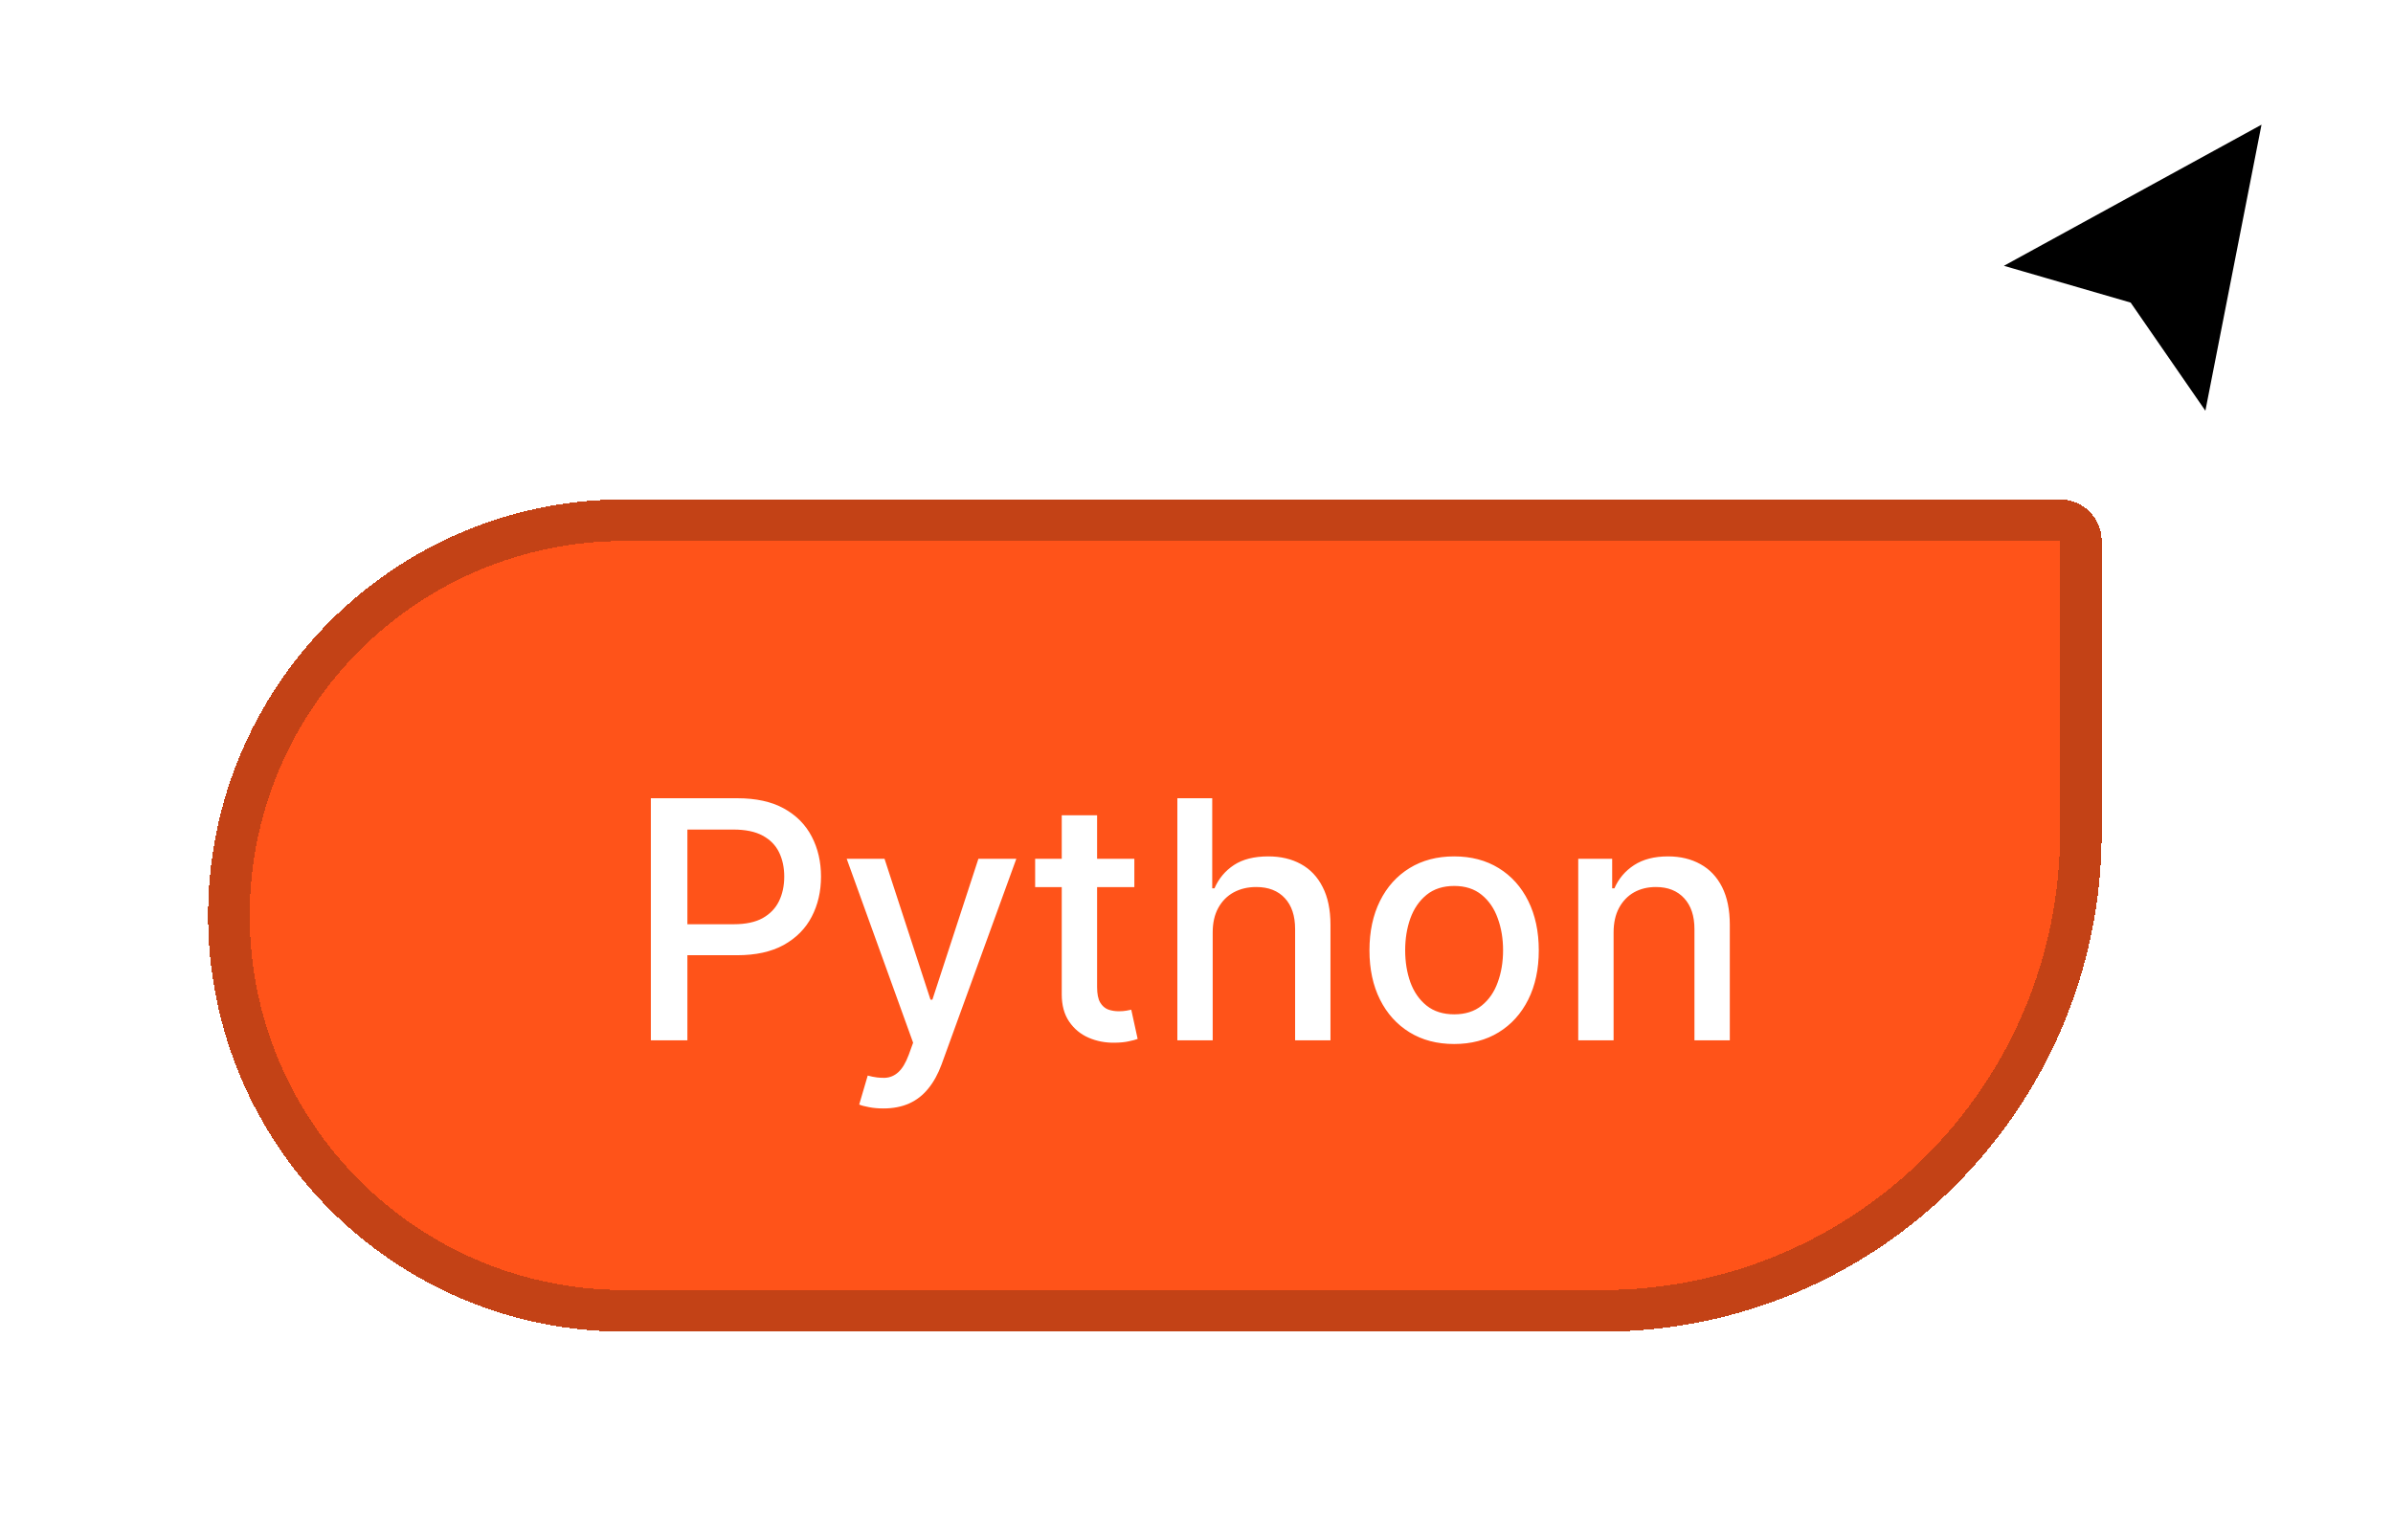 <?xml version="1.0" encoding="UTF-8"?> <svg xmlns="http://www.w3.org/2000/svg" width="115" height="74" viewBox="0 0 115 74" fill="none"><g filter="url(#filter0_d_4122_19)"><path d="M106.246 20L109.377 4.041L95 11.918L102.082 13.973L106.246 20Z" fill="black"></path><path d="M106.246 20L109.377 4.041L95 11.918L102.082 13.973L106.246 20Z" stroke="white"></path></g><g filter="url(#filter1_d_4122_19)"><path d="M6 40C6 28.954 14.954 20 26 20H95C96.105 20 97 20.895 97 22V36C97 49.255 86.255 60 73 60H26C14.954 60 6 51.046 6 40V40Z" fill="#FF5319" shape-rendering="crispEdges"></path><path d="M26 21H95C95.552 21 96 21.448 96 22V36C96 48.703 85.703 59 73 59H26C15.507 59 7 50.493 7 40C7 29.507 15.507 21 26 21Z" stroke="#C34216" stroke-width="2" shape-rendering="crispEdges"></path><path d="M27.278 46V34.364H31.426C32.331 34.364 33.081 34.528 33.676 34.858C34.271 35.188 34.716 35.638 35.011 36.21C35.307 36.778 35.455 37.419 35.455 38.131C35.455 38.847 35.305 39.49 35.006 40.062C34.71 40.631 34.263 41.081 33.665 41.415C33.07 41.744 32.322 41.909 31.421 41.909H28.568V40.42H31.261C31.833 40.42 32.297 40.322 32.653 40.125C33.01 39.924 33.271 39.651 33.438 39.307C33.604 38.962 33.688 38.57 33.688 38.131C33.688 37.691 33.604 37.301 33.438 36.96C33.271 36.619 33.008 36.352 32.648 36.159C32.292 35.966 31.822 35.869 31.239 35.869H29.034V46H27.278ZM38.45 49.273C38.197 49.273 37.965 49.252 37.757 49.21C37.549 49.172 37.394 49.131 37.291 49.085L37.7 47.693C38.011 47.776 38.287 47.812 38.53 47.801C38.772 47.79 38.986 47.699 39.172 47.528C39.361 47.358 39.528 47.08 39.672 46.693L39.882 46.114L36.689 37.273H38.507L40.717 44.045H40.808L43.019 37.273H44.842L41.246 47.165C41.079 47.619 40.867 48.004 40.609 48.318C40.352 48.636 40.045 48.875 39.689 49.034C39.333 49.193 38.92 49.273 38.45 49.273ZM50.513 37.273V38.636H45.746V37.273H50.513ZM47.024 35.182H48.723V43.438C48.723 43.767 48.772 44.015 48.871 44.182C48.969 44.345 49.096 44.456 49.251 44.517C49.41 44.574 49.583 44.602 49.769 44.602C49.905 44.602 50.024 44.593 50.126 44.574C50.229 44.555 50.308 44.54 50.365 44.528L50.672 45.932C50.573 45.97 50.433 46.008 50.251 46.045C50.07 46.087 49.842 46.11 49.57 46.114C49.123 46.121 48.706 46.042 48.32 45.875C47.933 45.708 47.621 45.451 47.382 45.102C47.144 44.754 47.024 44.316 47.024 43.79V35.182ZM54.278 40.818V46H52.58V34.364H54.256V38.693H54.364C54.568 38.224 54.881 37.85 55.301 37.574C55.722 37.297 56.271 37.159 56.949 37.159C57.547 37.159 58.07 37.282 58.517 37.528C58.968 37.775 59.316 38.142 59.562 38.631C59.812 39.115 59.938 39.722 59.938 40.449V46H58.239V40.653C58.239 40.013 58.074 39.517 57.744 39.165C57.415 38.809 56.956 38.631 56.369 38.631C55.968 38.631 55.608 38.716 55.29 38.886C54.975 39.057 54.727 39.307 54.545 39.636C54.367 39.962 54.278 40.356 54.278 40.818ZM65.881 46.176C65.062 46.176 64.349 45.989 63.739 45.614C63.129 45.239 62.655 44.714 62.318 44.04C61.981 43.365 61.812 42.578 61.812 41.676C61.812 40.771 61.981 39.979 62.318 39.301C62.655 38.623 63.129 38.097 63.739 37.722C64.349 37.347 65.062 37.159 65.881 37.159C66.699 37.159 67.413 37.347 68.023 37.722C68.633 38.097 69.106 38.623 69.443 39.301C69.78 39.979 69.949 40.771 69.949 41.676C69.949 42.578 69.78 43.365 69.443 44.04C69.106 44.714 68.633 45.239 68.023 45.614C67.413 45.989 66.699 46.176 65.881 46.176ZM65.886 44.75C66.417 44.75 66.856 44.61 67.204 44.33C67.553 44.049 67.811 43.676 67.977 43.21C68.148 42.744 68.233 42.231 68.233 41.67C68.233 41.114 68.148 40.602 67.977 40.136C67.811 39.667 67.553 39.29 67.204 39.006C66.856 38.722 66.417 38.58 65.886 38.58C65.352 38.58 64.909 38.722 64.557 39.006C64.208 39.29 63.949 39.667 63.778 40.136C63.612 40.602 63.528 41.114 63.528 41.67C63.528 42.231 63.612 42.744 63.778 43.21C63.949 43.676 64.208 44.049 64.557 44.33C64.909 44.61 65.352 44.75 65.886 44.75ZM73.544 40.818V46H71.845V37.273H73.476V38.693H73.584C73.785 38.231 74.099 37.86 74.527 37.58C74.959 37.299 75.502 37.159 76.158 37.159C76.752 37.159 77.273 37.284 77.72 37.534C78.167 37.78 78.514 38.148 78.76 38.636C79.006 39.125 79.129 39.729 79.129 40.449V46H77.43V40.653C77.43 40.021 77.266 39.526 76.936 39.17C76.606 38.811 76.154 38.631 75.578 38.631C75.184 38.631 74.834 38.716 74.527 38.886C74.224 39.057 73.983 39.307 73.805 39.636C73.631 39.962 73.544 40.356 73.544 40.818Z" fill="white"></path></g><defs><filter id="filter0_d_4122_19" x="91.703" y="2.091" width="20.371" height="22.173" filterUnits="userSpaceOnUse" color-interpolation-filters="sRGB"><feFlood flood-opacity="0" result="BackgroundImageFix"></feFlood><feColorMatrix in="SourceAlpha" type="matrix" values="0 0 0 0 0 0 0 0 0 0 0 0 0 0 0 0 0 0 127 0" result="hardAlpha"></feColorMatrix><feOffset dy="1"></feOffset><feGaussianBlur stdDeviation="1"></feGaussianBlur><feComposite in2="hardAlpha" operator="out"></feComposite><feColorMatrix type="matrix" values="0 0 0 0 0 0 0 0 0 0 0 0 0 0 0 0 0 0 0.25 0"></feColorMatrix><feBlend mode="normal" in2="BackgroundImageFix" result="effect1_dropShadow_4122_19"></feBlend><feBlend mode="normal" in="SourceGraphic" in2="effect1_dropShadow_4122_19" result="shape"></feBlend></filter><filter id="filter1_d_4122_19" x="0" y="14" width="111" height="60" filterUnits="userSpaceOnUse" color-interpolation-filters="sRGB"><feFlood flood-opacity="0" result="BackgroundImageFix"></feFlood><feColorMatrix in="SourceAlpha" type="matrix" values="0 0 0 0 0 0 0 0 0 0 0 0 0 0 0 0 0 0 127 0" result="hardAlpha"></feColorMatrix><feOffset dx="4" dy="4"></feOffset><feGaussianBlur stdDeviation="5"></feGaussianBlur><feComposite in2="hardAlpha" operator="out"></feComposite><feColorMatrix type="matrix" values="0 0 0 0 1 0 0 0 0 0.325 0 0 0 0 0.098 0 0 0 0.16 0"></feColorMatrix><feBlend mode="normal" in2="BackgroundImageFix" result="effect1_dropShadow_4122_19"></feBlend><feBlend mode="normal" in="SourceGraphic" in2="effect1_dropShadow_4122_19" result="shape"></feBlend></filter></defs></svg> 